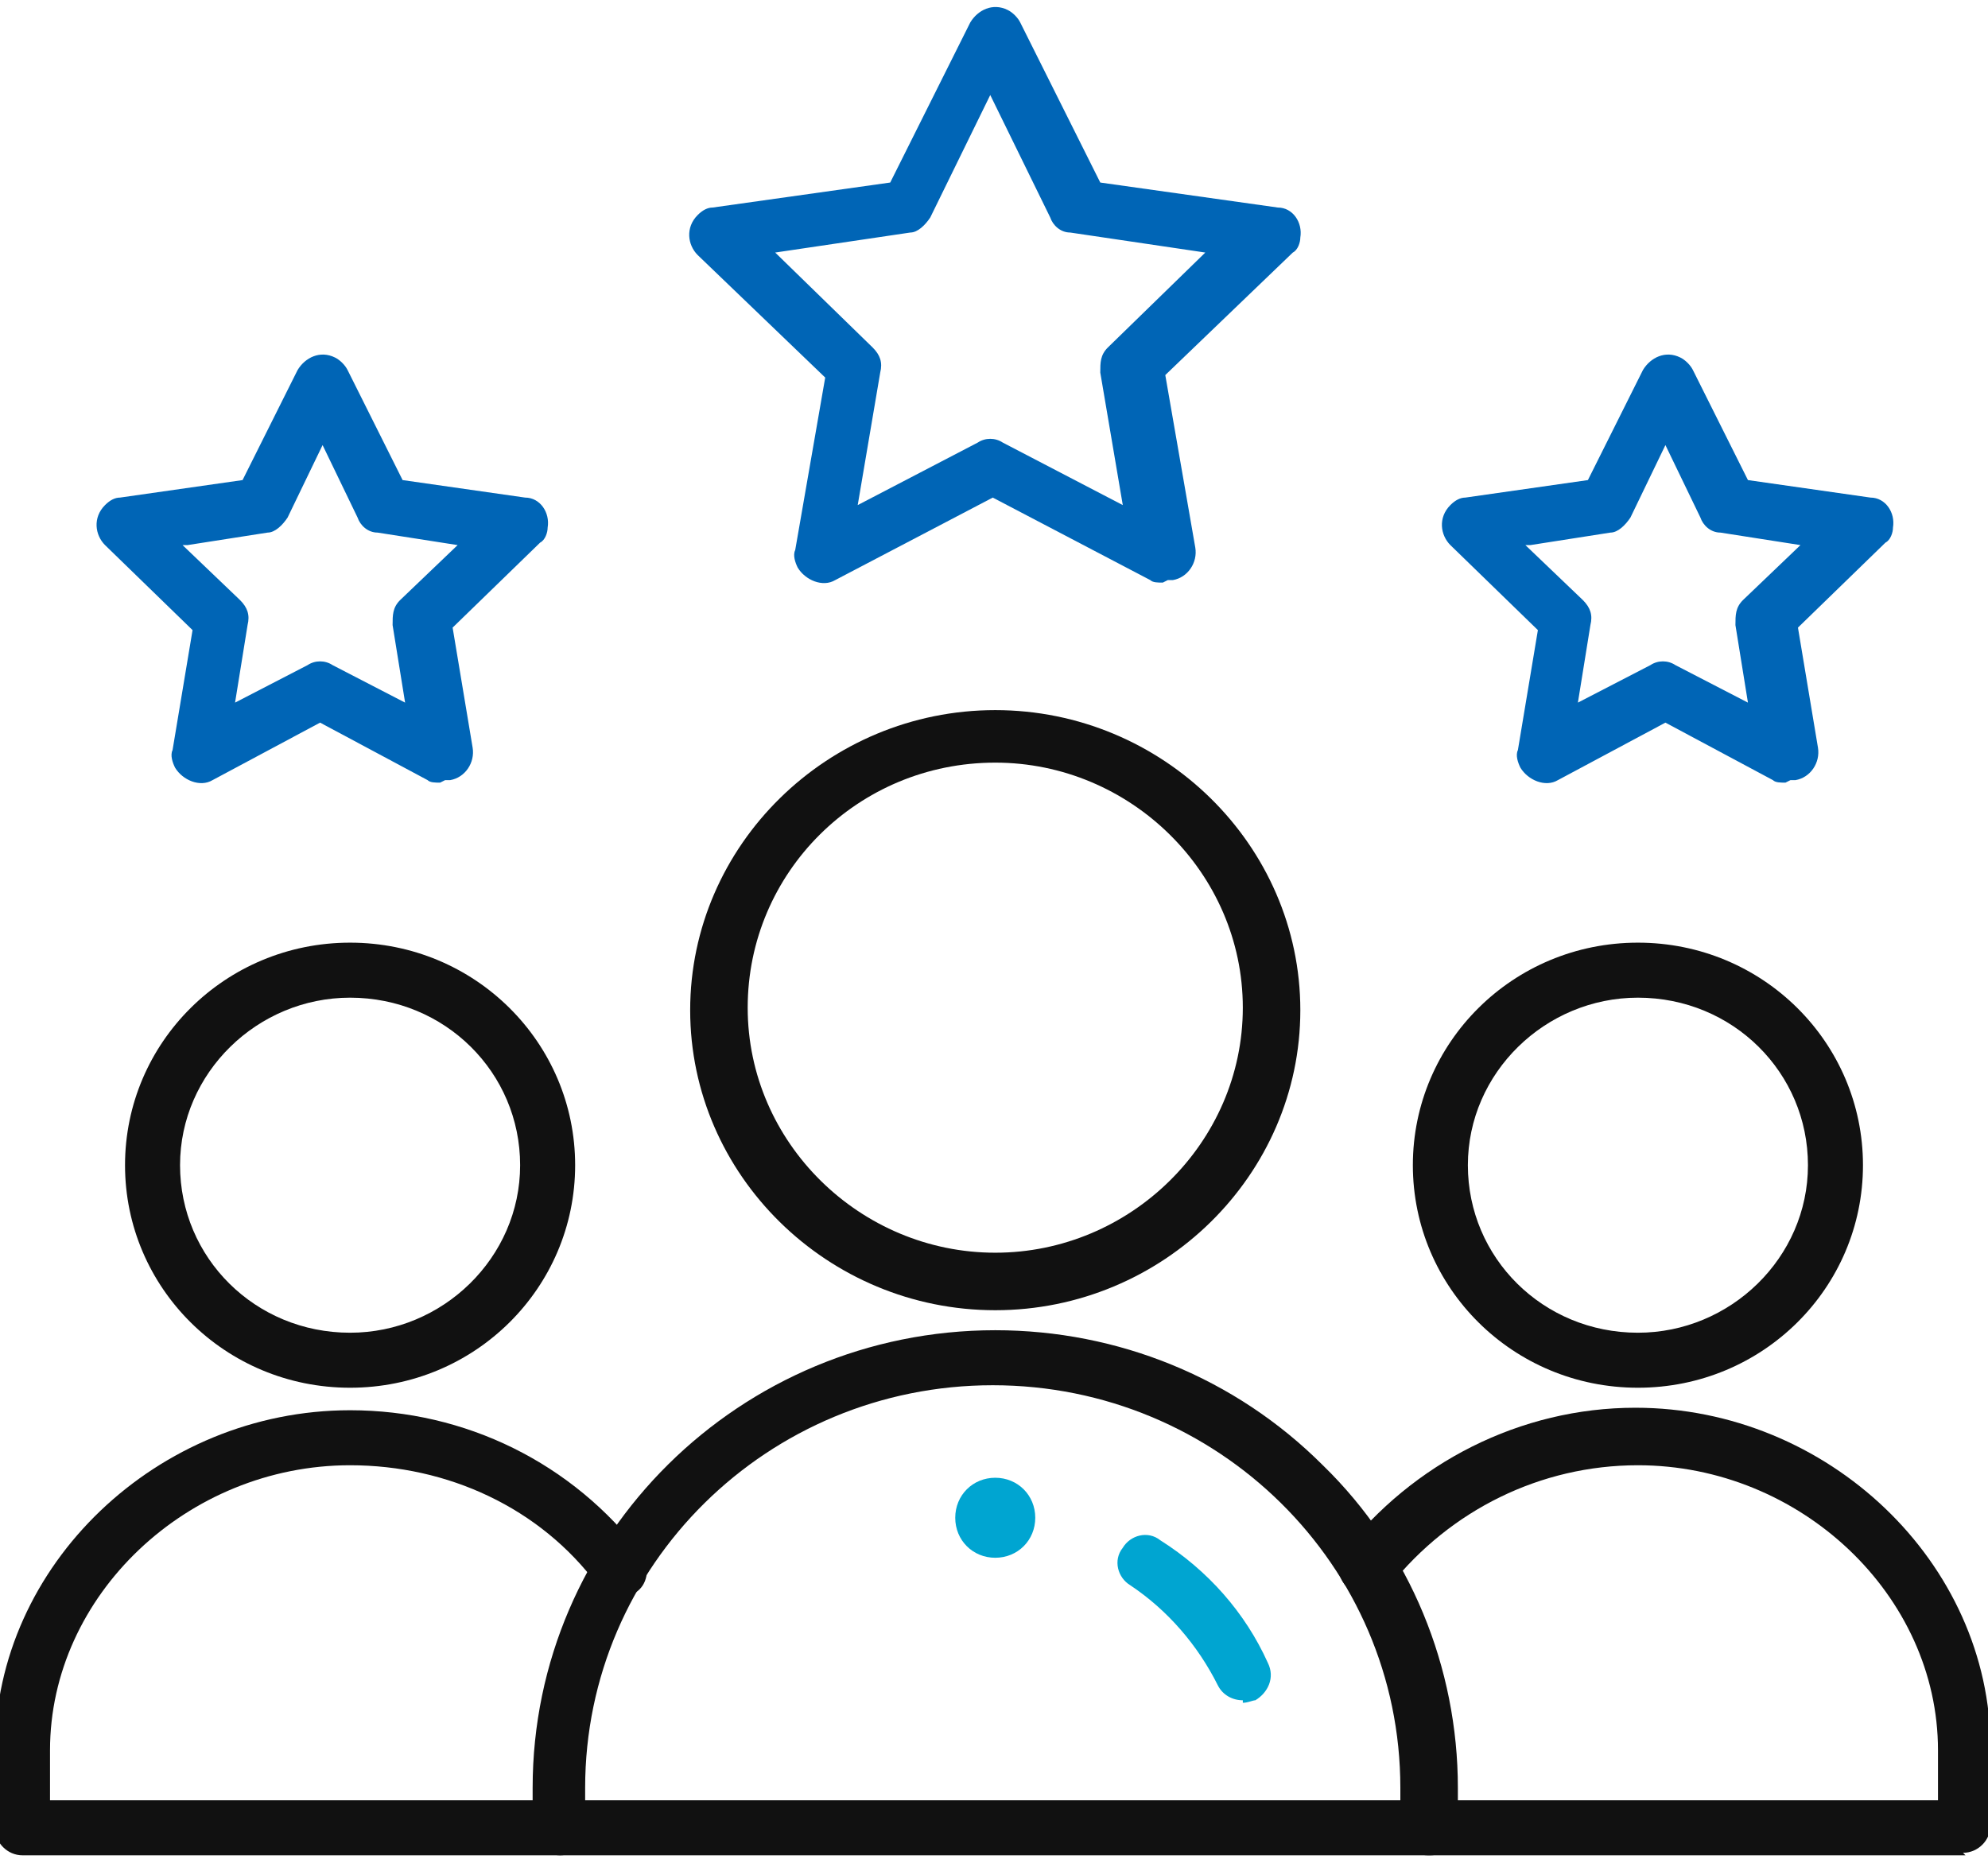<?xml version="1.0" encoding="UTF-8"?>
<svg xmlns="http://www.w3.org/2000/svg" xmlns:xlink="http://www.w3.org/1999/xlink" id="Layer_1" data-name="Layer 1" version="1.1" viewBox="0 0 79.5 74.5">
  <defs>
    <style>
      .cls-1 {
        fill: none;
      }

      .cls-1, .cls-2, .cls-3, .cls-4 {
        stroke-width: 0px;
      }

      .cls-2 {
        fill: #0065b6;
      }

      .cls-5 {
        clip-path: url(#clippath);
      }

      .cls-3 {
        fill: #111;
      }

      .cls-4 {
        fill: #00a5d1;
      }
    </style>
    <clipPath id="clippath">
      <rect class="cls-1" x="-.2" y=".2" width="80" height="74"></rect>
    </clipPath>
  </defs>
  <g id="Diverse_Technological_Expertise_copy" data-name="Diverse Technological Expertise copy">
    <g class="cls-5">
      <g id="Group_2800" data-name="Group 2800">
        <path id="Path_66045" data-name="Path 66045" class="cls-3" d="M65.5,55.5c-5,0-9-4-9-8.9,0-4.9,4-8.9,9-8.9,5,0,9,4,9,8.9h0c0,4.9-4,8.9-9,8.9M65.5,39.9c-3.7,0-6.8,3-6.8,6.7,0,3.7,3,6.7,6.8,6.7,3.7,0,6.8-3,6.8-6.7,0-3.7-3-6.7-6.8-6.7"></path>
        <path id="Path_66046" data-name="Path 66046" class="cls-3" d="M22.4,74.2H.9c-.6,0-1.1-.5-1.1-1.1v-3.1c0-7.4,6.5-13.6,14.2-13.6,4.6,0,8.9,2.1,11.7,5.8.3.5.2,1.2-.3,1.5-.5.3-1.2.2-1.5-.3-2.3-3.1-6-4.8-9.9-4.8-6.5,0-12,5.2-12,11.4v2h20.4c.6,0,1.1.5,1.1,1.1,0,.6-.5,1.1-1.1,1.1"></path>
        <path id="Path_66047" data-name="Path 66047" class="cls-3" d="M78.6,74.2h-21.5c-.6,0-1.1-.5-1.1-1.1s.5-1.1,1.1-1.1c0,0,0,0,0,0h20.4v-2c0-6.2-5.5-11.4-12-11.4-3.9,0-7.5,1.8-9.9,4.8-.4.5-1.1.6-1.6.2-.5-.4-.6-1-.3-1.5,2.8-3.6,7.1-5.8,11.7-5.8,7.7,0,14.2,6.2,14.2,13.6v3.1c0,.6-.5,1.1-1.1,1.1h0"></path>
        <path id="Path_66048" data-name="Path 66048" class="cls-3" d="M14,55.5c-5,0-9-4-9-8.9s4-8.9,9-8.9,9,4,9,8.9c0,4.9-4,8.9-9,8.9M14,39.9c-3.7,0-6.8,3-6.8,6.7,0,3.7,3,6.7,6.8,6.7,3.7,0,6.8-3,6.8-6.7,0-3.7-3-6.7-6.8-6.7"></path>
        <path id="Path_66049" data-name="Path 66049" class="cls-3" d="M39.8,52.4c-6.7,0-12.2-5.4-12.2-12,0-6.6,5.5-12,12.2-12,6.7,0,12.2,5.4,12.2,12,0,6.6-5.5,12-12.2,12M39.8,30.5c-5.5,0-9.9,4.4-9.9,9.8s4.5,9.8,9.9,9.8,9.9-4.4,9.9-9.8c0-5.4-4.5-9.8-9.9-9.8"></path>
        <path id="Path_66050" data-name="Path 66050" class="cls-2" d="M46.5,23.3c-.2,0-.4,0-.5-.1l-6.3-3.3-6.3,3.3c-.5.3-1.2,0-1.5-.5-.1-.2-.2-.5-.1-.7l1.2-6.9-5.1-4.9c-.4-.4-.5-1.1,0-1.6.2-.2.4-.3.6-.3l7.1-1,3.2-6.4c.3-.5.9-.8,1.5-.5.2.1.4.3.5.5l3.2,6.4,7.1,1c.6,0,1,.6.9,1.2,0,.2-.1.5-.3.6l-5.1,4.9,1.2,6.9c.1.6-.3,1.2-.9,1.3,0,0-.1,0-.2,0M31,10.1l3.9,3.8c.3.3.4.6.3,1l-.9,5.3,4.8-2.5c.3-.2.7-.2,1,0l4.8,2.5-.9-5.3c0-.4,0-.7.3-1l3.9-3.8-5.4-.8c-.4,0-.7-.3-.8-.6l-2.4-4.9-2.4,4.9c-.2.3-.5.6-.8.6l-5.4.8Z"></path>
        <path id="Path_66051" data-name="Path 66051" class="cls-2" d="M71.4,31.3c-.2,0-.4,0-.5-.1l-4.3-2.3-4.3,2.3c-.5.3-1.2,0-1.5-.5-.1-.2-.2-.5-.1-.7l.8-4.8-3.5-3.4c-.4-.4-.5-1.1,0-1.6.2-.2.4-.3.6-.3l4.9-.7,2.2-4.4c.3-.5.9-.8,1.5-.5.2.1.4.3.5.5l2.2,4.4,4.9.7c.6,0,1,.6.9,1.2,0,.2-.1.5-.3.6l-3.5,3.4.8,4.8c.1.6-.3,1.2-.9,1.3,0,0-.1,0-.2,0M61,21.8l2.3,2.2c.3.3.4.6.3,1l-.5,3.1,2.9-1.5c.3-.2.7-.2,1,0l2.9,1.5-.5-3.1c0-.4,0-.7.3-1l2.3-2.2-3.2-.5c-.4,0-.7-.3-.8-.6l-1.4-2.9-1.4,2.9c-.2.3-.5.6-.8.6l-3.2.5Z"></path>
        <path id="Path_66052" data-name="Path 66052" class="cls-2" d="M17.6,31.3c-.2,0-.4,0-.5-.1l-4.3-2.3-4.3,2.3c-.5.3-1.2,0-1.5-.5-.1-.2-.2-.5-.1-.7l.8-4.8-3.5-3.4c-.4-.4-.5-1.1,0-1.6.2-.2.4-.3.6-.3l4.9-.7,2.2-4.4c.3-.5.9-.8,1.5-.5.2.1.4.3.5.5l2.2,4.4,4.9.7c.6,0,1,.6.9,1.2,0,.2-.1.5-.3.6l-3.5,3.4.8,4.8c.1.6-.3,1.2-.9,1.3,0,0-.1,0-.2,0M7.3,21.8l2.3,2.2c.3.3.4.6.3,1l-.5,3.1,2.9-1.5c.3-.2.7-.2,1,0l2.9,1.5-.5-3.1c0-.4,0-.7.3-1l2.3-2.2-3.2-.5c-.4,0-.7-.3-.8-.6l-1.4-2.9-1.4,2.9c-.2.3-.5.6-.8.6l-3.2.5Z"></path>
        <path id="Path_66053" data-name="Path 66053" class="cls-3" d="M57.1,74.2H22.4c-.6,0-1.1-.5-1.1-1.1h0v-1.6c0-10.1,8.3-18.3,18.5-18.3,4.9,0,9.6,1.9,13.1,5.4,3.5,3.4,5.4,8.1,5.4,12.9v1.6c0,.6-.5,1.1-1.1,1.1h0M23.5,72h32.5v-.5c0-8.9-7.3-16.1-16.3-16.1-9,0-16.3,7.2-16.3,16.1h0s0,.5,0,.5Z"></path>
        <path id="Path_66054" data-name="Path 66054" class="cls-4" d="M39.8,59.1c.9,0,1.6.7,1.6,1.6s-.7,1.6-1.6,1.6c-.9,0-1.6-.7-1.6-1.6,0-.9.7-1.6,1.6-1.6"></path>
        <path id="Path_66055" data-name="Path 66055" class="cls-4" d="M49.7,68c-.4,0-.8-.2-1-.6-.8-1.6-2-3-3.5-4-.5-.3-.7-1-.3-1.5.3-.5,1-.7,1.5-.3,0,0,0,0,0,0,1.9,1.2,3.4,2.9,4.3,4.9.3.6,0,1.2-.5,1.5-.1,0-.3.1-.5.1"></path>
      </g>
    </g>
  </g>
</svg>
